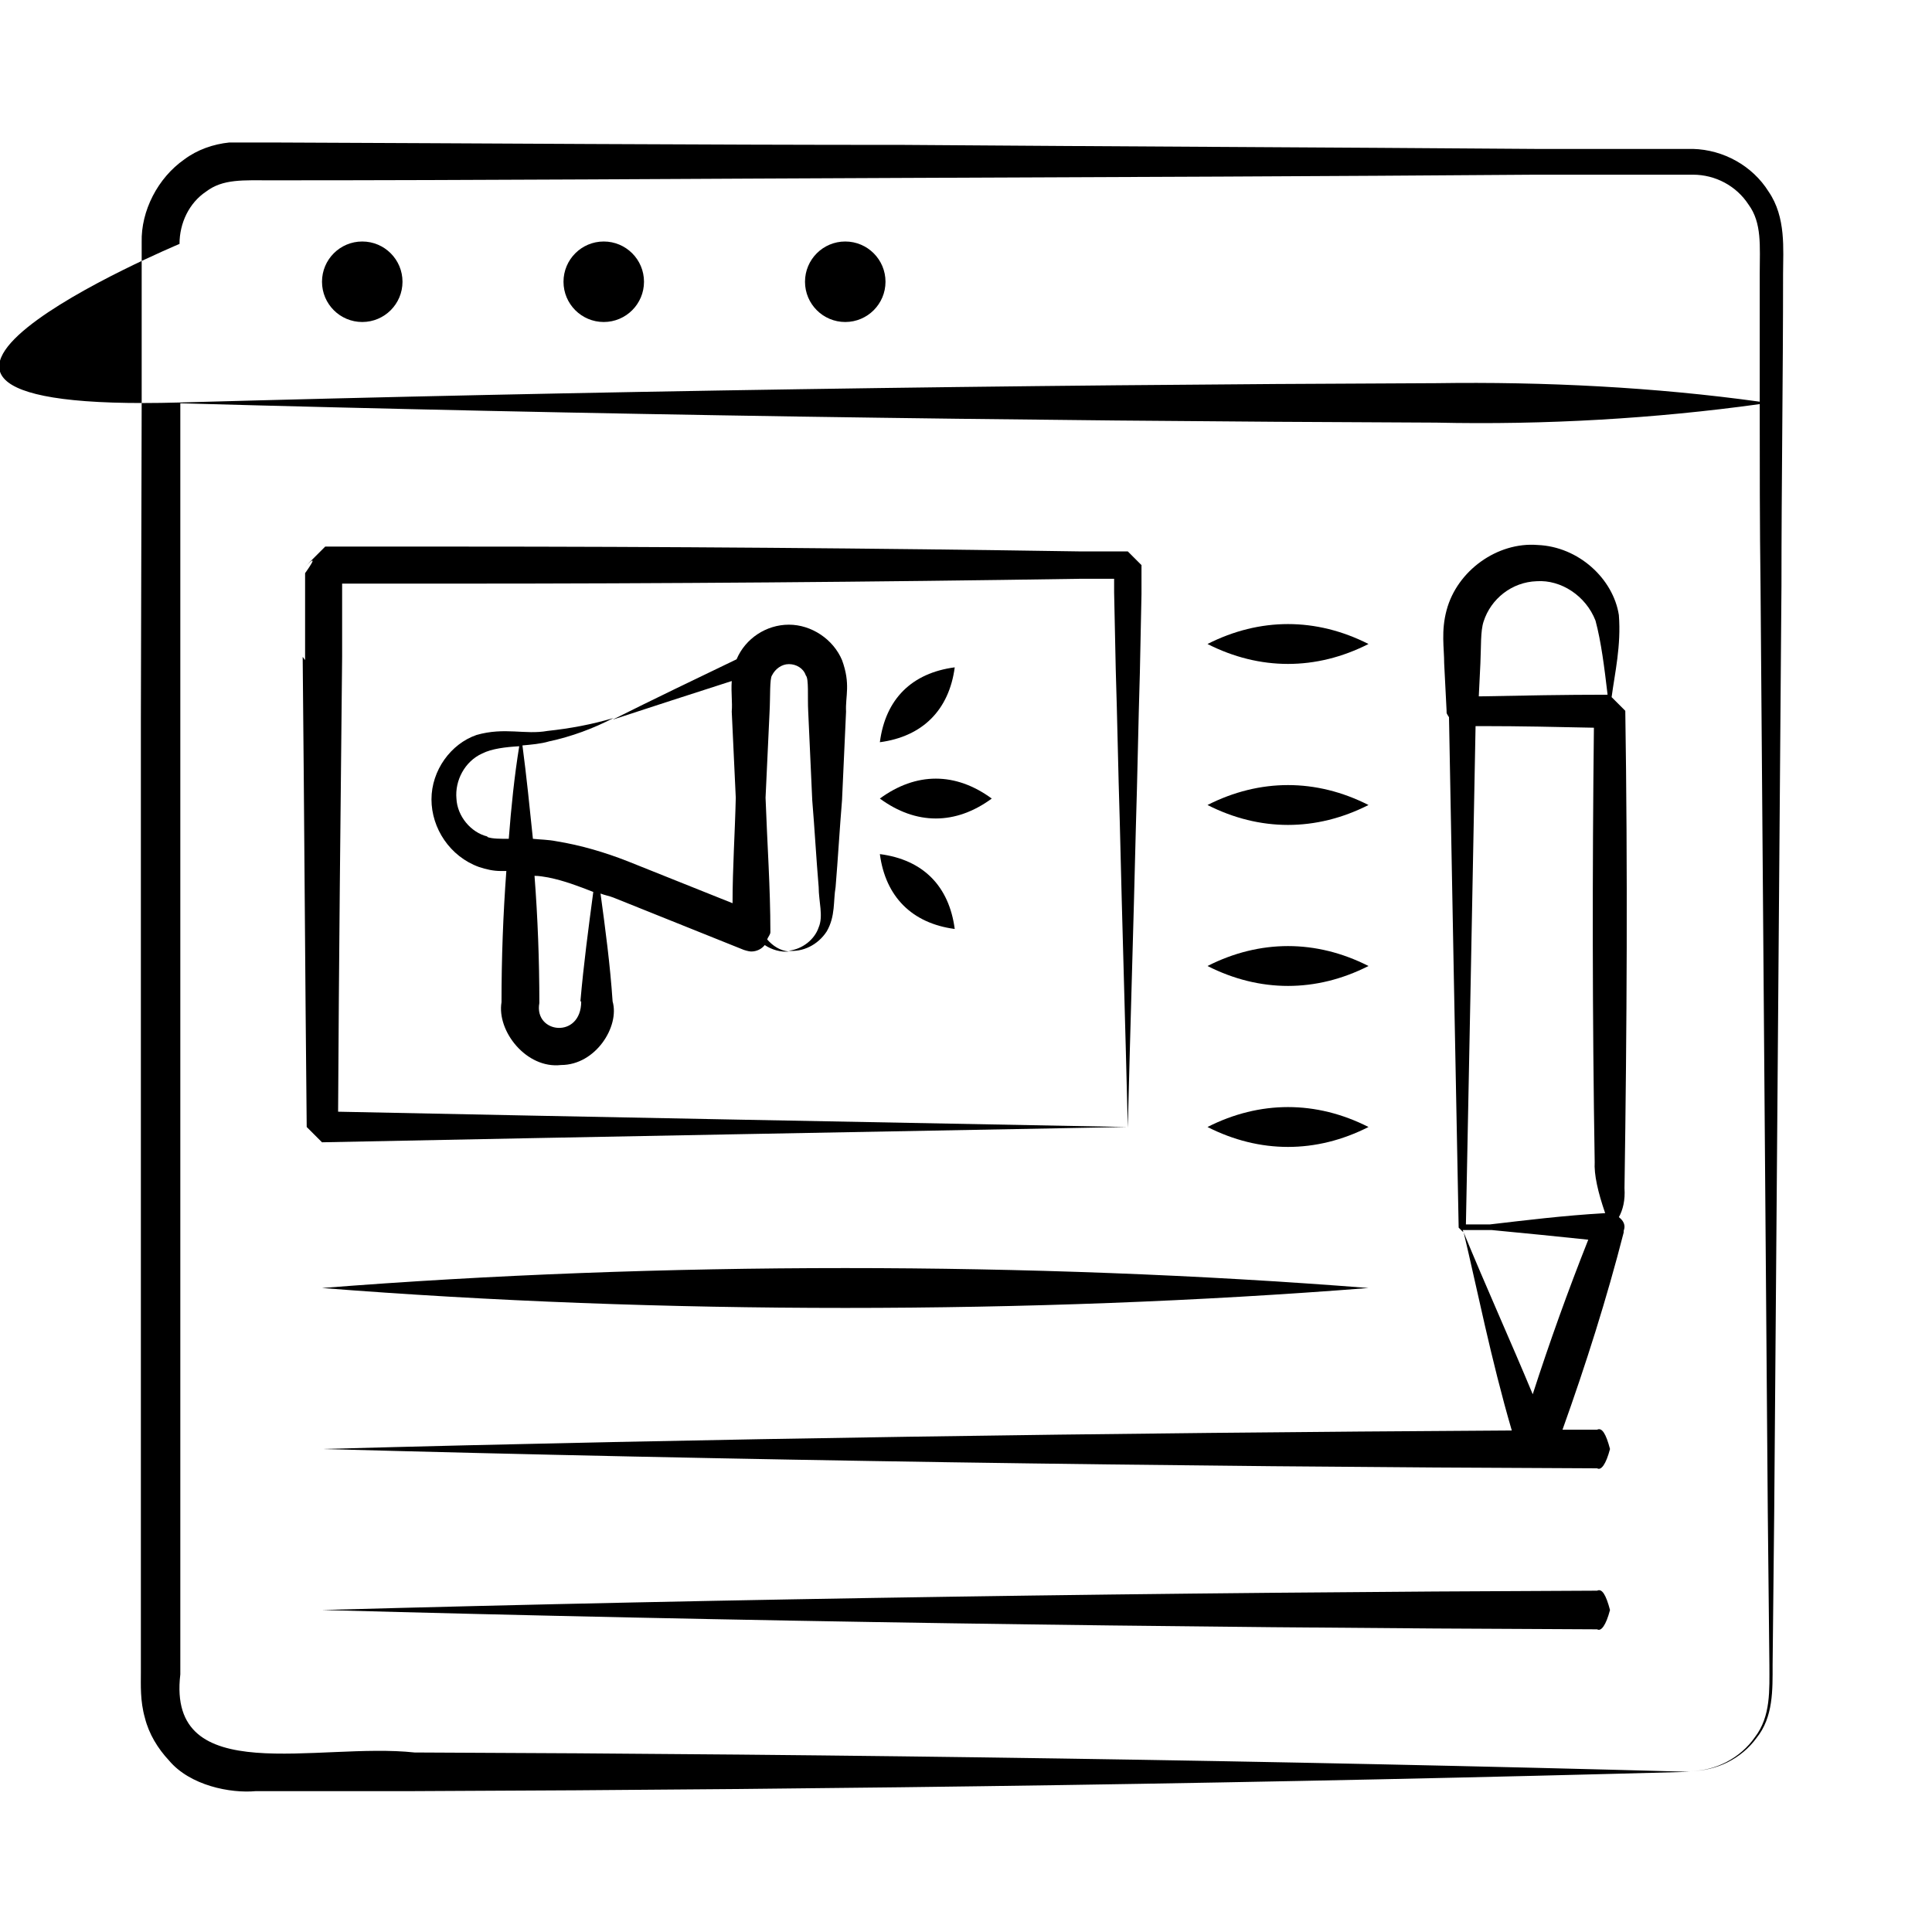<svg id="Layer_1" viewBox="0 0 24 24" xmlns="http://www.w3.org/2000/svg" data-name="Layer 1"><g fill="rgb(0,0,0)"><path d="m21.02 1.85h-1.95c-2.6-.02-5.21-.03-7.83-.05-2.62 0-5.24-.02-7.87-.03-.18 0-.3 0-.52 0-.2.02-.4.09-.56.21-.33.23-.54.64-.53 1.03v1.97s-.01 3.95-.01 3.95v7.9s0 3.95 0 3.95c0 .15-.01.35.05.56.05.2.16.38.3.53.26.31.76.41 1.08.38h1.97c5.4-.02 10.73-.1 15.84-.24-5.11-.14-10.44-.22-15.84-.24-1.2-.13-3.08.46-2.91-.97v-3.95s0-7.9 0-7.9v-3.94c5.03.14 10.28.22 15.6.24 1.35.03 2.72-.05 4.02-.23 0 .75 0 1.51.01 2.26.02 2.58.04 5.14.06 7.69.01 1.28.02 2.55.03 3.81l.02 1.9c0 .31.02.64-.18.9-.18.26-.49.42-.8.42.32 0 .63-.15.82-.41.21-.26.2-.6.2-.91l.02-1.9c.01-1.27.02-2.54.03-3.81.02-2.55.04-5.12.06-7.69 0-1.29.02-2.58.02-3.88 0-.3.04-.7-.18-1.02-.2-.32-.56-.52-.94-.53zm-3.18 2.91c-5.32.02-10.57.1-15.61.24s0-1.97 0-1.97c0-.26.12-.51.33-.65.21-.16.46-.14.82-.14 2.63 0 5.25-.02 7.87-.03s5.23-.02 7.83-.04h1.95c.28 0 .54.14.69.37.17.23.14.52.14.86v1.59c-1.3-.18-2.67-.25-4.02-.23z"/><circle cx="4.5" cy="3.5" r=".5"/><circle cx="7.5" cy="3.5" r=".5"/><circle cx="10.5" cy="3.5" r=".5"/><path d="m20.19 8.83-.17-.17c.04-.3.12-.64.09-1.02-.07-.45-.5-.85-1.01-.87-.5-.04-1 .32-1.13.81-.07.26-.03.47-.03.66l.03.59v.02s0 0 0 0c0 .02.02.04.03.06.04 2.2.08 4.28.12 6.34l.05.05s0 0 .01 0c.17.71.34 1.58.6 2.47-5.04.03-10 .1-14.78.23 5.11.14 10.44.22 15.84.24.05.03.11-.05.16-.24-.05-.19-.1-.27-.16-.24-.15 0-.29 0-.43 0 .29-.81.55-1.63.76-2.45v-.02s.01-.03.01-.05c0-.05-.03-.09-.07-.12.05-.09.08-.21.07-.36.03-2 .04-3.98.01-5.92zm-.38 5.6c-.01.16.04.38.13.64-.52.03-1 .09-1.43.14-.1 0-.2 0-.3 0 .04-2.01.08-4.05.12-6.19h.1c.45 0 .9.01 1.37.02-.02 1.79-.02 3.57.01 5.41zm-1.38-6.71c.09-.28.35-.49.66-.5.3-.02.61.18.73.49.07.26.11.58.15.92-.54 0-1.05.01-1.56.02-.01 0-.03 0-.04 0l.02-.41c.01-.21 0-.4.04-.52zm.1 7.56c.42.04.82.08 1.2.12-.25.63-.48 1.27-.69 1.92-.27-.65-.57-1.31-.87-2.04z"/><path d="m4 16c4.19.33 8.81.33 13 0-4.19-.33-8.81-.33-13 0z"/><path d="m19.84 19.76c-5.4.02-10.73.1-15.84.24 5.11.14 10.44.22 15.84.24.05.03.11-.05.16-.24-.05-.19-.1-.27-.16-.24z"/><path d="m3.76 8.16c.02 1.98.03 3.92.05 5.84l.19.19c3.46-.07 6.77-.13 10-.19-3.16-.06-6.42-.12-9.8-.19.01-1.86.03-3.74.05-5.65v-.29s0 0 0 0v-.62s.15 0 .15 0h1.26s0 0 0 0c2.59 0 5.18-.02 7.75-.06h.43s0 .17 0 .17l.02.95c.02.63.03 1.26.05 1.89.03 1.28.07 2.55.1 3.81.03-1.23.07-2.48.1-3.73.02-.64.03-1.28.05-1.93l.02-.97v-.24s0-.12 0-.12c.04.04-.33-.33-.17-.17s0 0 0 0h-.02s-.03 0-.03 0h-.06s-.48 0-.48 0c-2.57-.04-5.17-.06-7.75-.06h-1.26s-.31 0-.31 0h-.04s-.02 0-.02 0c.05-.05-.46.46-.25.25s0 .08 0 .08v.16s0 .63 0 .63 0 .29 0 .29z"/><path d="m9.79 11.81c.18.02.37-.07.48-.24.11-.19.08-.38.11-.55.03-.36.05-.72.08-1.08l.05-1.1c-.01-.19.06-.34-.05-.64-.11-.26-.38-.44-.66-.44s-.54.17-.65.43c-.52.25-1.04.5-1.54.75.49-.16.98-.32 1.48-.48-.01.15.01.26 0 .38l.05 1.07c-.01.44-.04.87-.04 1.31l-1.3-.52c-.28-.11-.58-.2-.89-.25-.1-.02-.2-.02-.29-.03-.04-.39-.08-.78-.13-1.16.11-.01.23-.02.33-.05.28-.06.55-.16.8-.29-.27.08-.54.13-.82.16-.28.05-.53-.05-.88.05-.32.11-.56.44-.56.8s.23.71.59.84c.09.03.18.05.27.05h.07c-.04.54-.06 1.08-.06 1.63-.06.36.31.83.74.78.43 0 .73-.48.64-.79-.03-.45-.09-.9-.15-1.34.05.02.11.03.16.05l1.62.65s.06.02.09.02c.07 0 .13-.03.17-.08.09.06.2.09.3.08-.11-.01-.2-.07-.27-.15.01-.03.04-.06.04-.09 0-.56-.04-1.11-.06-1.67l.05-1.07c.01-.18 0-.41.03-.45.04-.08.12-.14.21-.14s.18.05.21.14c.04.04.02.27.03.45l.05 1.1c.03.36.05.73.08 1.08 0 .18.06.36 0 .5-.05.15-.2.27-.37.29zm-3.74-1.42c-.2-.05-.37-.25-.38-.47-.02-.22.1-.46.32-.56.12-.06.29-.08.46-.09-.06.37-.1.76-.13 1.15-.11 0-.2 0-.26-.02zm1.17 2.05c0 .47-.59.4-.52.02 0-.53-.02-1.06-.06-1.58.06 0 .11.01.17.02.2.04.38.11.56.18-.06.45-.12.9-.16 1.36z"/><path d="m10.93 9.92c.45.33.94.33 1.39 0-.45-.33-.94-.33-1.39 0z"/><path d="m10.93 9.22c.53-.07.86-.4.93-.93-.53.07-.86.39-.93.93z"/><path d="m10.93 10.61c.07.53.4.86.93.93-.07-.53-.39-.86-.93-.93z"/><path d="m17 14c-.65-.33-1.35-.33-2 0 .65.33 1.35.33 2 0z"/><path d="m17 12c-.65-.33-1.35-.33-2 0 .65.33 1.35.33 2 0z"/><path d="m17 10c-.65-.33-1.35-.33-2 0 .65.33 1.35.33 2 0z"/><path d="m17 8c-.65-.33-1.35-.33-2 0 .65.33 1.35.33 2 0z"/></g></svg>